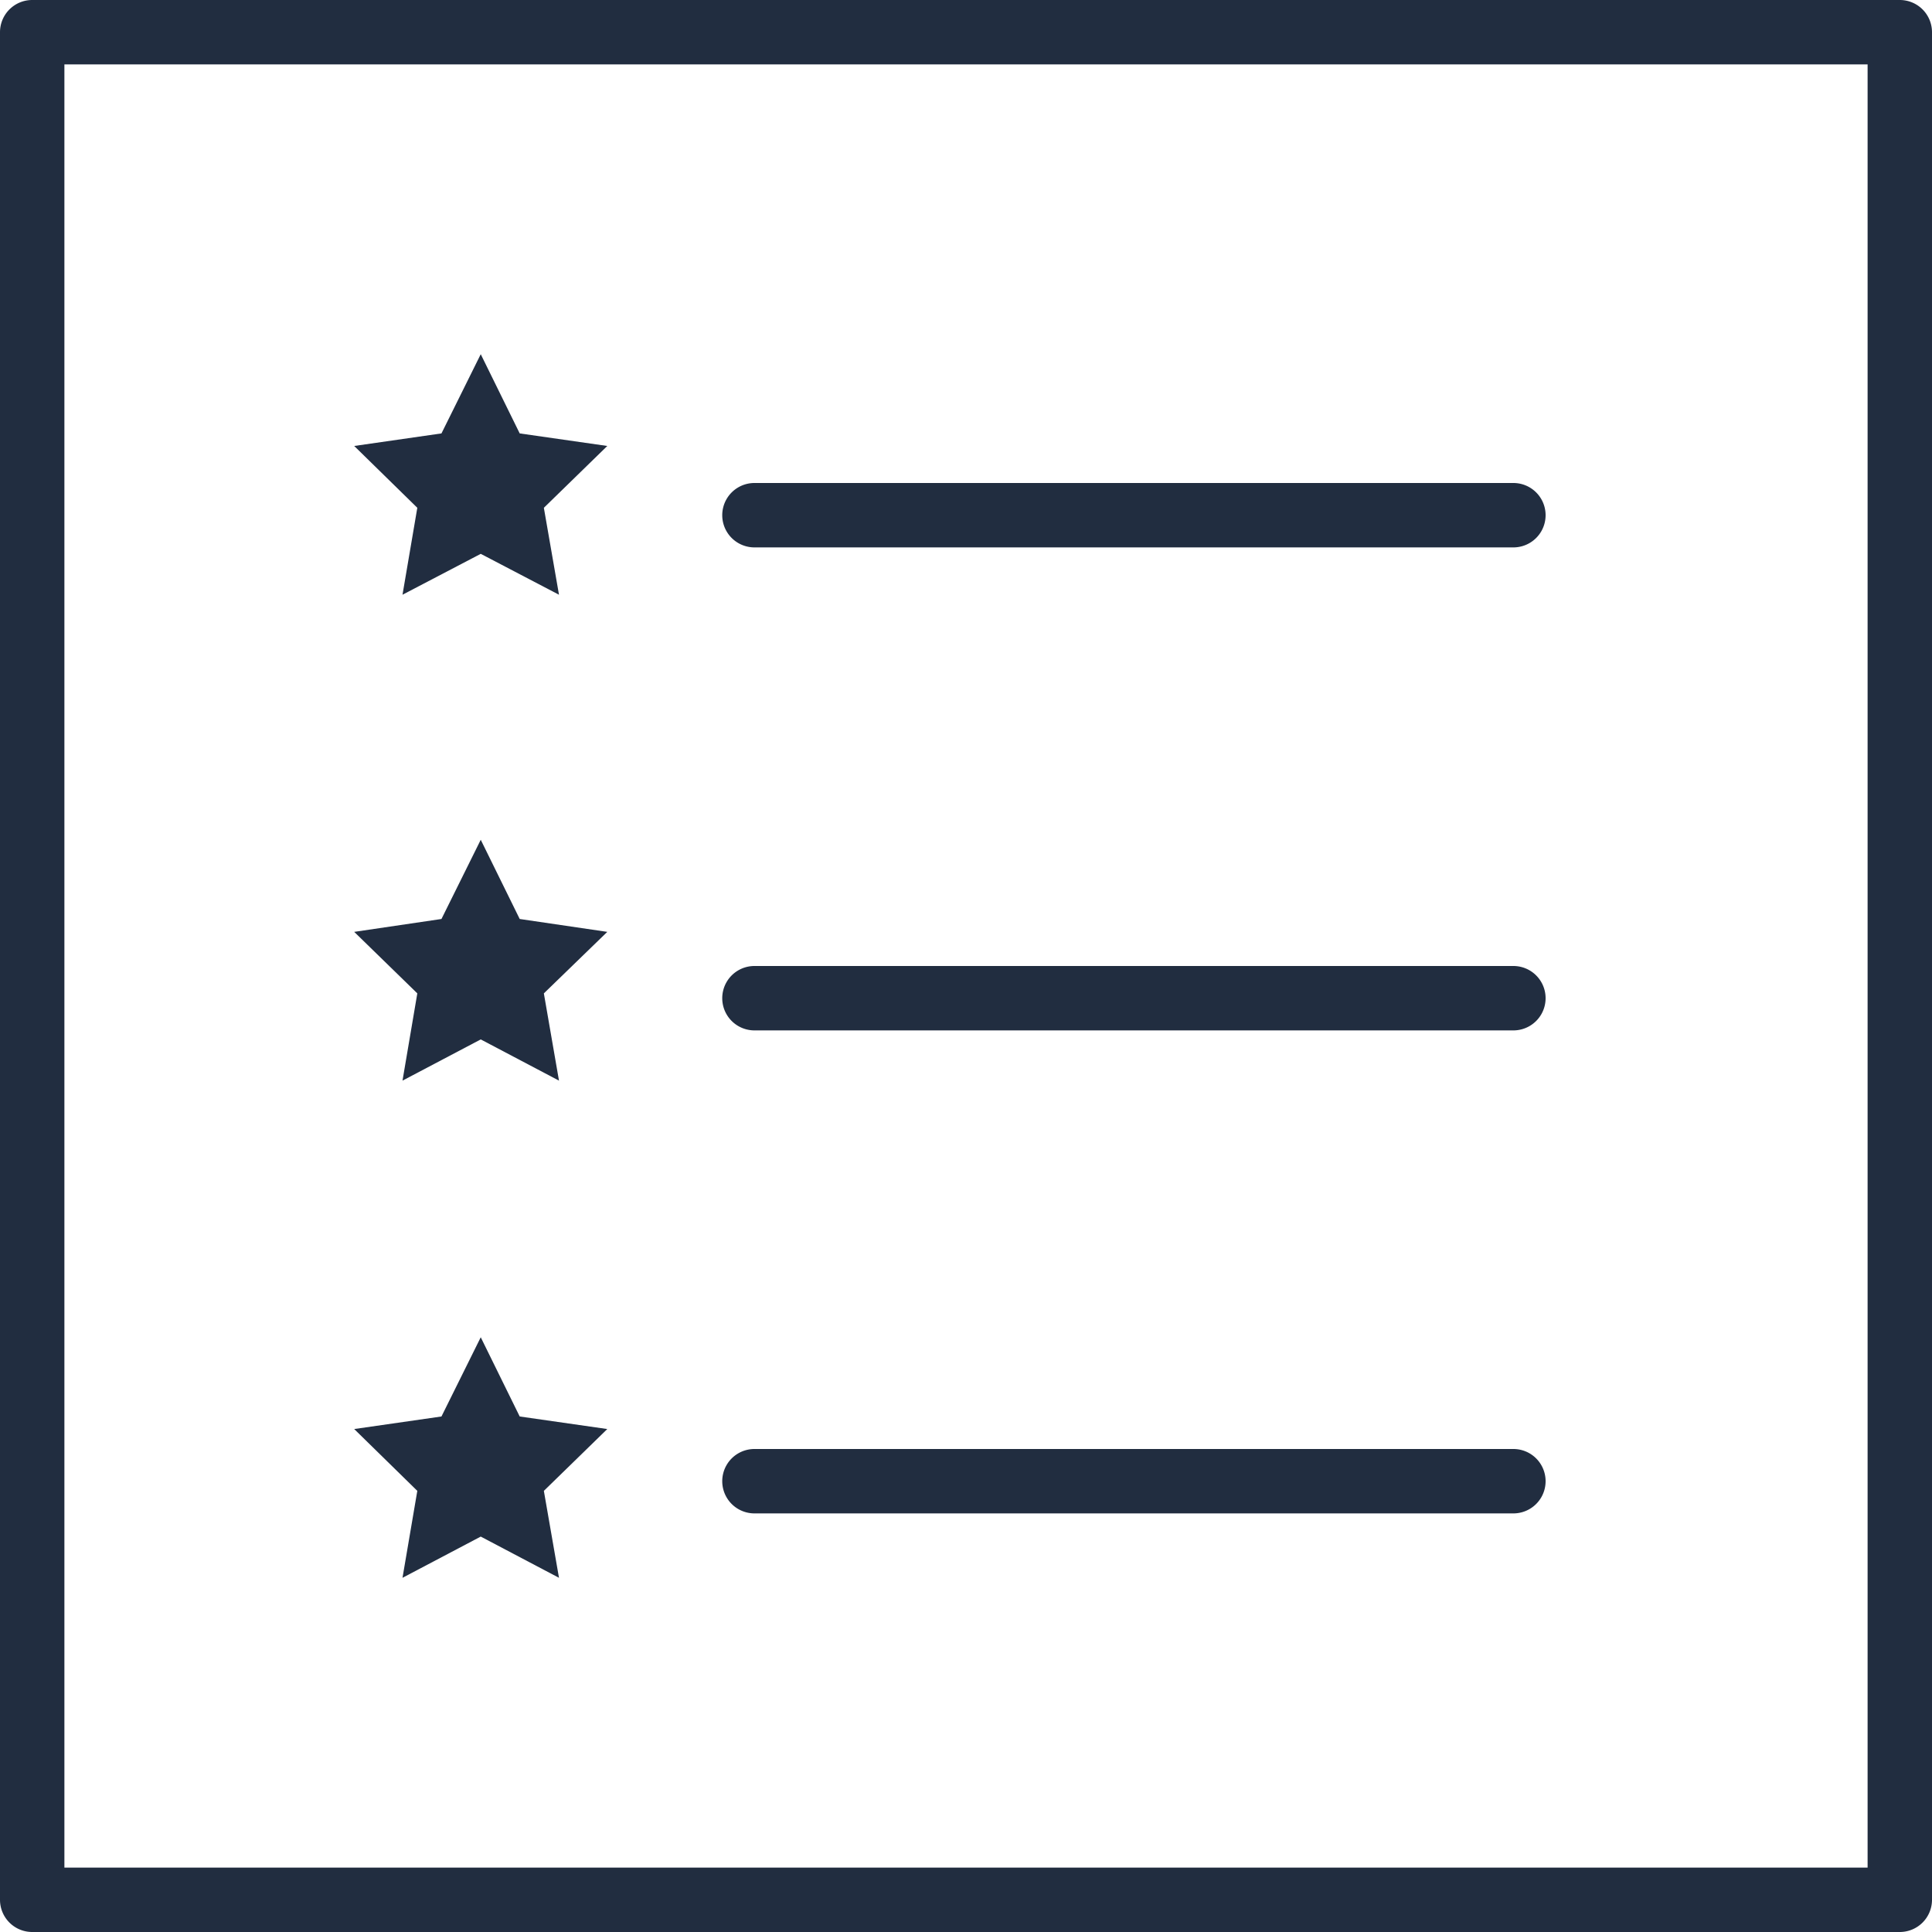 <svg id="Capa_1" data-name="Capa 1" xmlns="http://www.w3.org/2000/svg" viewBox="0 0 60 60">
    <defs>
        <style>.cls-1{fill:#212d40;}</style>
    </defs>
    <title>my-listing</title>
    <path class="cls-1" d="M23.43,17H47a1,1,0,0,0,0-2H23.43a1,1,0,0,0,0,2Z"/>
    <path class="cls-1" d="M23.43,32H47a1,1,0,0,0,0-2H23.43a1,1,0,0,0,0,2Z"/>
    <path class="cls-1" d="M23.43,47H47a1,1,0,0,0,0-2H23.43a1,1,0,1,0,0,2Z"/>
    <path class="cls-1" d="M59,0H1A1,1,0,0,0,0,1V59a1,1,0,0,0,1,1H59a1,1,0,0,0,1-1V1A1,1,0,0,0,59,0ZM58,58H2V2H58Z"/>
    <polygon class="cls-1" points="12.5 18.47 14.93 17.2 17.36 18.47 16.89 15.77 18.86 13.85 16.14 13.46 14.93 11 13.71 13.46 11 13.85 12.96 15.77 12.5 18.47"/>
    <polygon class="cls-1" points="12.5 33.56 14.93 32.28 17.36 33.56 16.89 30.85 18.86 28.94 16.14 28.54 14.93 26.08 13.71 28.54 11 28.94 12.96 30.85 12.5 33.56"/>
    <polygon class="cls-1" points="12.5 49 14.93 47.72 17.36 49 16.89 46.3 18.86 44.38 16.14 43.99 14.93 41.53 13.71 43.99 11 44.38 12.96 46.3 12.5 49"/>
</svg>